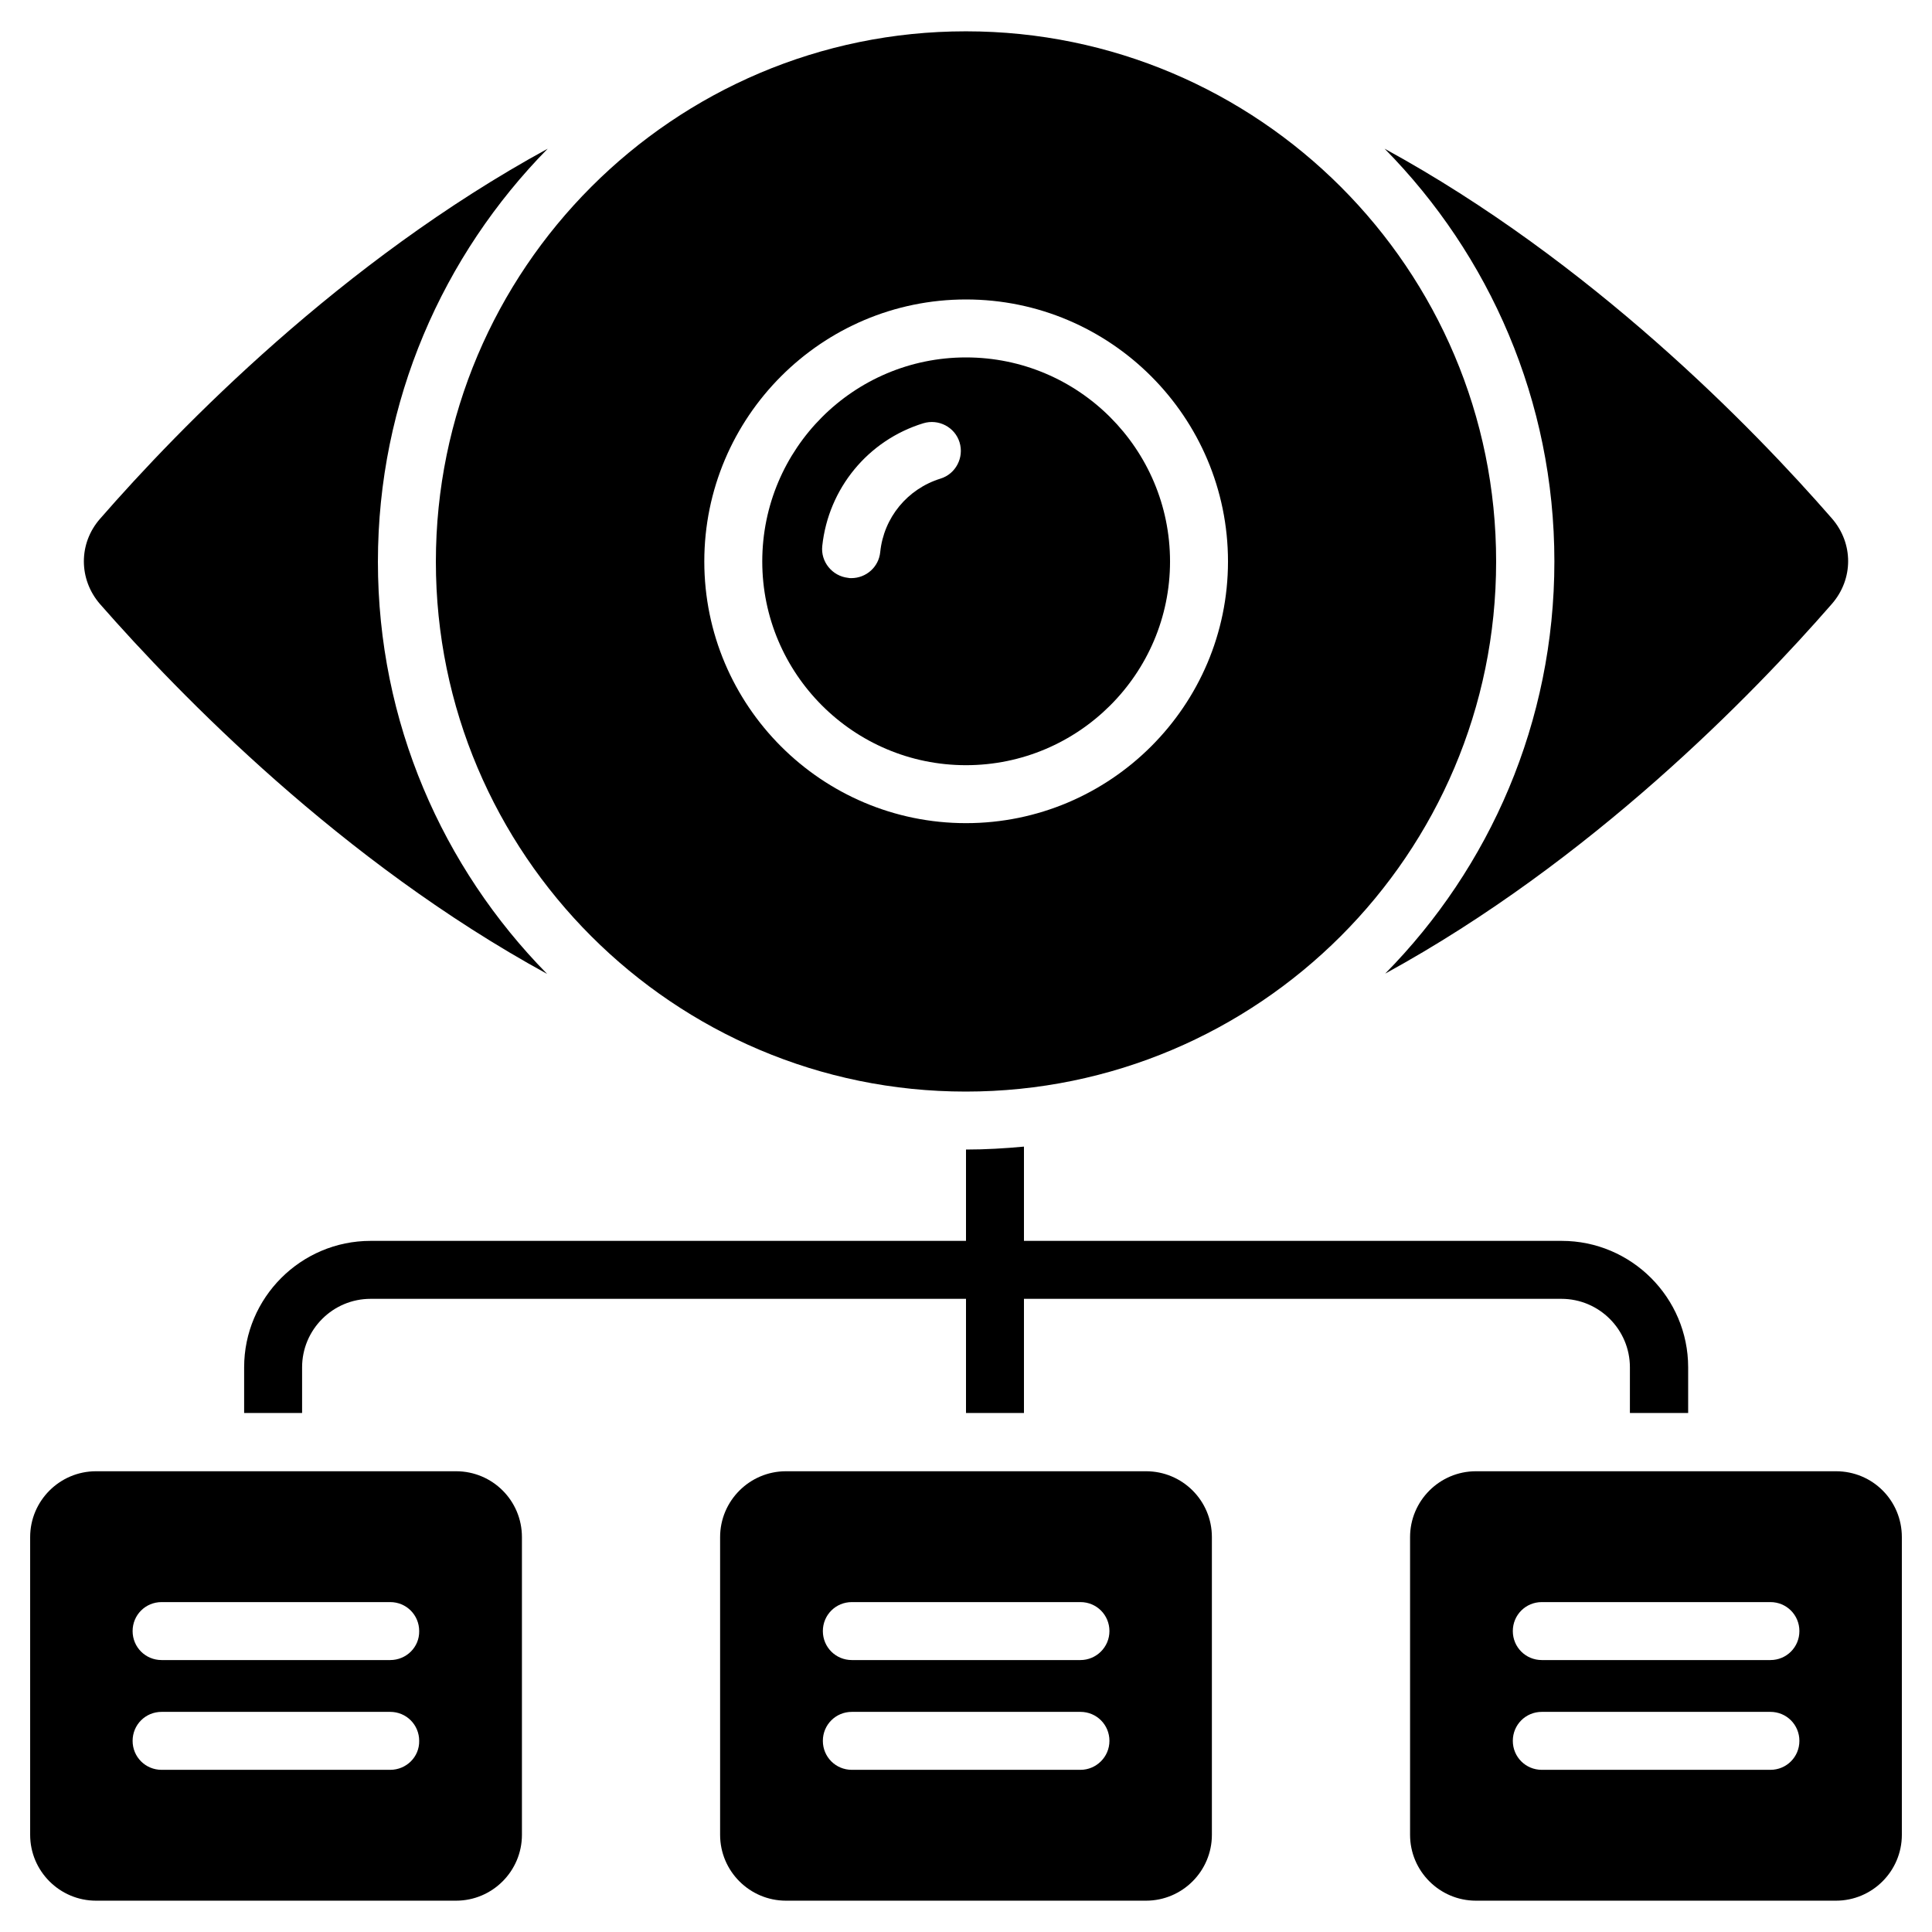<svg xmlns="http://www.w3.org/2000/svg" id="Layer_1" height="512" viewBox="0 0 66 66" width="512"><g><path d="m18.69 33.27c-3.57-3.63-5.78-8.6-5.78-14.08 0-5.49 2.22-10.47 5.8-14.11-7.05 3.85-12.57 9.52-15.29 12.64-.74.84-.74 2.07 0 2.92 2.72 3.1 8.23 8.78 15.27 12.63z"></path><path d="m33 26.14c3.84 0 6.97-3.12 6.97-6.96s-3.12-6.97-6.97-6.97c-3.84 0-6.96 3.12-6.96 6.97 0 3.84 3.12 6.96 6.96 6.96zm-1.46-11.68c.52-.16 1.08.13 1.24.65s-.13 1.08-.65 1.24c-1.13.35-1.94 1.33-2.06 2.51-.05.51-.48.89-.99.89-.04 0-.07 0-.11-.01-.54-.06-.94-.55-.88-1.09.21-1.96 1.56-3.61 3.45-4.19z"></path><path d="m32.99 37.29s.01 0 0 0c10 0 18.12-8.12 18.12-18.1.01-9.99-8.12-18.12-18.11-18.12h-.01c-9.98 0-18.1 8.13-18.1 18.12 0 9.98 8.12 18.1 18.1 18.1zm.01-27.06c4.94 0 8.95 4.02 8.95 8.95s-4.02 8.94-8.95 8.94-8.94-4.01-8.94-8.94 4.01-8.95 8.94-8.95z"></path><path d="m47.32 33.26c7.04-3.85 12.55-9.52 15.26-12.63.74-.85.74-2.07 0-2.92-2.71-3.11-8.23-8.78-15.28-12.63 3.58 3.63 5.8 8.61 5.8 14.1s-2.21 10.46-5.78 14.08z"></path><path d="m15.58 50.26h-12.3c-1.24 0-2.25 1.01-2.25 2.25v10.17c0 1.24 1.01 2.25 2.25 2.25h12.3c1.24 0 2.25-1.01 2.25-2.25v-10.17c0-1.25-1.01-2.25-2.25-2.25zm-2.25 10.2h-7.81c-.55 0-.99-.44-.99-.99s.44-.99.99-.99h7.81c.55 0 .99.44.99.99.01.55-.44.99-.99.99zm0-3.75h-7.81c-.55 0-.99-.44-.99-.99s.44-.99.99-.99h7.81c.55 0 .99.44.99.99.01.55-.44.99-.99.99z"></path><path d="m39.15 50.26h-12.3c-1.24 0-2.25 1.01-2.25 2.25v10.17c0 1.24 1.01 2.25 2.25 2.25h12.3c1.24 0 2.25-1.01 2.25-2.25v-10.17c0-1.25-1.01-2.25-2.25-2.25zm-2.24 10.2h-7.81c-.55 0-.99-.44-.99-.99s.44-.99.99-.99h7.81c.55 0 .99.44.99.99s-.45.99-.99.99zm0-3.75h-7.81c-.55 0-.99-.44-.99-.99s.44-.99.99-.99h7.81c.55 0 .99.44.99.99s-.45.99-.99.99z"></path><path d="m62.72 50.26h-12.3c-1.24 0-2.25 1.01-2.25 2.25v10.17c0 1.24 1.01 2.25 2.25 2.25h12.3c1.24 0 2.25-1.01 2.25-2.25v-10.17c0-1.25-1-2.25-2.25-2.25zm-2.24 10.2h-7.81c-.55 0-.99-.44-.99-.99s.44-.99.99-.99h7.81c.55 0 .99.44.99.99s-.44.99-.99.99zm0-3.75h-7.81c-.55 0-.99-.44-.99-.99s.44-.99.99-.99h7.81c.55 0 .99.44.99.99s-.44.99-.99.99z"></path><path d="m57.67 48.27v-1.56c0-2.38-1.94-4.32-4.32-4.32h-18.37v-3.22c-.65.06-1.31.1-1.98.1v3.12h-20.34c-2.38 0-4.32 1.94-4.32 4.32v1.56h1.98v-1.56c0-1.29 1.05-2.34 2.34-2.34h20.34v3.9h1.98v-3.9h18.36c1.29 0 2.34 1.05 2.34 2.34v1.56z"></path></g></svg>